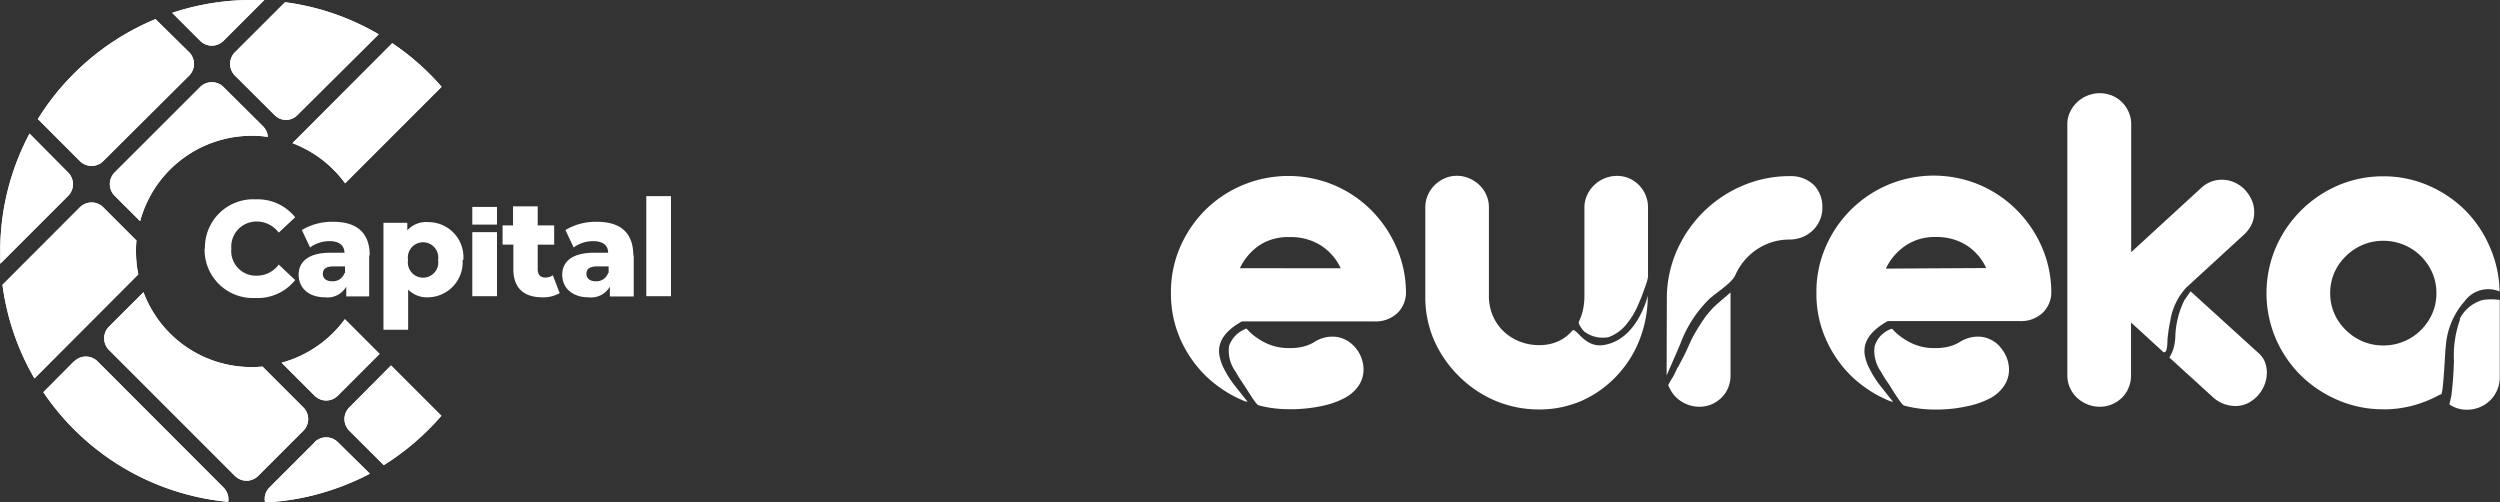 <svg xmlns="http://www.w3.org/2000/svg" xmlns:xlink="http://www.w3.org/1999/xlink" viewBox="0 0 303.88 61.07"><rect x="0" y="0" width="303.88" height="61.07" fill="#333333" stroke="none"/><defs><style>.cls-1{fill:#fff;}.cls-2{clip-path:url(#clip-path);}</style><clipPath id="clip-path" transform="translate(0.03)"><path class="cls-1" d="M38.27,53.71l-5.56,5.56a1.94,1.94,0,0,0-.52,1.8,29.84,29.84,0,0,0,8-1.49,30.15,30.15,0,0,0,4.74-2L41,53.71a2,2,0,0,0-2.76,0m4.15-4.15a2,2,0,0,0,0,2.76l4.23,4.22a31,31,0,0,0,7-6l-6.12-6.12ZM9,43.89,5.24,47.67A30.53,30.53,0,0,0,27.71,61a2,2,0,0,0-.54-1.71L11.79,43.89a2,2,0,0,0-2.76,0m25.21.24,4,4a2,2,0,0,0,2.76,0l5.11-5.11-4.22-4.22a14.16,14.16,0,0,1-7.68,5.29M13.18,39.74a2,2,0,0,0,0,2.76L28.56,57.88a2,2,0,0,0,2.76,0l5.56-5.56a2,2,0,0,0,0-2.76l-5-5q-.6.06-1.23.06a14,14,0,0,1-13.24-9.1ZM9.72,25.16.27,34.62A30.49,30.49,0,0,0,4.16,46L16.78,33.35a13.39,13.39,0,0,1-.28-2.71c0-.47,0-.94.06-1.4l-4.08-4.08a2,2,0,0,0-2.76,0M0,30.74c0,.45,0,.88,0,1.32l8.29-8.29a2,2,0,0,0,0-2.76L3.56,16.24A30.39,30.39,0,0,0,0,30.74m24.34-20.2L13.87,21a2,2,0,0,0,0,2.76L17,26.88A14.06,14.06,0,0,1,30.47,16.5a12.73,12.73,0,0,1,2.06.14A2,2,0,0,0,32,15.41L27.1,10.54a2,2,0,0,0-2.76,0M35.52,17.4a14.1,14.1,0,0,1,6.4,4.88L53.65,10.55a30.5,30.5,0,0,0-6-5.3ZM4.57,14.47l5.15,5.15a2,2,0,0,0,2.76,0L23,9.15a2,2,0,0,0,0-2.76L18.87,2.32A30.69,30.69,0,0,0,4.57,14.47M28.49,6.39a2,2,0,0,0,0,2.76L33.36,14a1.93,1.93,0,0,0,2.75,0L46,4.17A30.22,30.22,0,0,0,34.62.27ZM30.37,0A30.56,30.56,0,0,0,20.9,1.56L24.34,5A2,2,0,0,0,27.1,5l5-5c-.49,0-1,0-1.5,0h-.19"/></clipPath></defs><g id="Capa_2" data-name="Capa 2"><g id="Layer_1" data-name="Layer 1"><path class="cls-1" d="M38.27,53.71l-5.56,5.56a1.94,1.94,0,0,0-.52,1.8,29.84,29.84,0,0,0,8-1.49,30.15,30.15,0,0,0,4.74-2L41,53.71a2,2,0,0,0-2.76,0m4.15-4.15a2,2,0,0,0,0,2.76l4.23,4.22a31,31,0,0,0,7-6l-6.12-6.12ZM9,43.89,5.24,47.67A30.53,30.53,0,0,0,27.71,61a2,2,0,0,0-.54-1.71L11.79,43.89a2,2,0,0,0-2.76,0m25.21.24,4,4a2,2,0,0,0,2.76,0l5.11-5.11-4.22-4.22a14.16,14.16,0,0,1-7.68,5.29M13.18,39.74a2,2,0,0,0,0,2.76L28.56,57.88a2,2,0,0,0,2.76,0l5.56-5.56a2,2,0,0,0,0-2.76l-5-5q-.6.06-1.23.06a14,14,0,0,1-13.24-9.1ZM9.72,25.16.27,34.62A30.49,30.49,0,0,0,4.16,46L16.78,33.35a13.39,13.39,0,0,1-.28-2.71c0-.47,0-.94.06-1.4l-4.08-4.08a2,2,0,0,0-2.76,0M0,30.74c0,.45,0,.88,0,1.32l8.29-8.29a2,2,0,0,0,0-2.76L3.56,16.24A30.39,30.39,0,0,0,0,30.74m24.34-20.2L13.87,21a2,2,0,0,0,0,2.76L17,26.88A14.06,14.06,0,0,1,30.47,16.5a12.73,12.73,0,0,1,2.06.14A2,2,0,0,0,32,15.41L27.1,10.54a2,2,0,0,0-2.76,0M35.52,17.4a14.1,14.1,0,0,1,6.4,4.88L53.65,10.55a30.5,30.5,0,0,0-6-5.3ZM4.57,14.47l5.15,5.15a2,2,0,0,0,2.76,0L23,9.15a2,2,0,0,0,0-2.76L18.87,2.32A30.69,30.69,0,0,0,4.57,14.47M28.49,6.39a2,2,0,0,0,0,2.76L33.36,14a1.93,1.93,0,0,0,2.75,0L46,4.17A30.22,30.22,0,0,0,34.62.27ZM30.37,0A30.56,30.56,0,0,0,20.9,1.56L24.34,5A2,2,0,0,0,27.1,5l5-5c-.49,0-1,0-1.5,0h-.19" transform="translate(0.03)"/><g class="cls-2"><rect class="cls-1" width="53.68" height="61.07"/></g><path class="cls-1" d="M24.88,30.23a5.87,5.87,0,0,1,6.16-6,5.84,5.84,0,0,1,4.81,2.18l-2,1.87a3.3,3.3,0,0,0-2.64-1.35,3.05,3.05,0,0,0-3.12,3.29,3,3,0,0,0,3.12,3.29,3.3,3.3,0,0,0,2.64-1.35l2,1.88A5.83,5.83,0,0,1,31,36.22a5.87,5.87,0,0,1-6.16-6m20,.81v5H42.06V34.84a2.62,2.62,0,0,1-2.56,1.3c-2.08,0-3.23-1.2-3.23-2.75s1.17-2.67,3.85-2.67h1.73c-.05-.9-.64-1.41-1.84-1.41a4,4,0,0,0-2.35.77l-1-2.12a7.15,7.15,0,0,1,3.82-1c2.82,0,4.43,1.28,4.43,4.11m-3,2.09v-.78H40.54c-1,0-1.33.36-1.33.91s.42.9,1.14.9a1.5,1.5,0,0,0,1.5-1m14.35-1.6A4.27,4.27,0,0,1,52,36.14a3.21,3.21,0,0,1-2.42-.94v4.88h-3v-13h2.9V28a3.06,3.06,0,0,1,2.56-1,4.26,4.26,0,0,1,4.25,4.6m-3.07,0a1.85,1.85,0,1,0-3.65,0,1.85,1.85,0,1,0,3.65,0m4.16-3.38h3V36h-3Zm0-3.07h3V27.3h-3ZM68,35.63a4,4,0,0,1-2.11.51c-2.23,0-3.52-1.12-3.52-3.41v-3H61.06V27.4h1.27V25.08h3V27.4h2v2.34h-2v3c0,.66.36,1,.91,1a1.67,1.67,0,0,0,.93-.28Zm9-4.59v5H74.1V34.84a2.61,2.61,0,0,1-2.56,1.3c-2.08,0-3.23-1.2-3.23-2.75s1.17-2.67,3.86-2.67h1.72c0-.9-.64-1.41-1.84-1.41a4,4,0,0,0-2.35.77l-1-2.12a7.15,7.15,0,0,1,3.82-1c2.82,0,4.43,1.28,4.43,4.11m-3,2.09v-.78H72.58c-1,0-1.33.36-1.33.91s.42.9,1.14.9a1.5,1.5,0,0,0,1.5-1m4.64-9.35h3V36h-3Z" transform="translate(0.03)"/><line class="cls-1" x1="112.53" y1="9.98" x2="112.53" y2="51.09"/><path class="cls-1" d="M164.59,42.11a3.77,3.77,0,0,0-1.19-.87,3.42,3.42,0,0,0-1.5-.32,3.89,3.89,0,0,0-1.09.16,3.85,3.85,0,0,0-1.15.54,5.2,5.2,0,0,1-1.23.5,6.94,6.94,0,0,1-1.82.19,6.34,6.34,0,0,1-3.26-.87,8.27,8.27,0,0,1-1.24-.87,6.25,6.25,0,0,1-.57-.58c-.08-.09-.27,0-.38.09a3.36,3.36,0,0,0-1.8,2,4.37,4.37,0,0,0,.8,3.1l.07.12c.34.6.49.81.88,1.39s.47.75.85,1.31c.11.17.74,1.2,1,1.27.41.11.83.2,1.25.27a14.94,14.94,0,0,0,2.43.2,18.12,18.12,0,0,0,4-.39,10.42,10.42,0,0,0,2.83-1,4.72,4.72,0,0,0,1.69-1.54,3.48,3.48,0,0,0,.55-1.88,4.15,4.15,0,0,0-1.09-2.79" transform="translate(0.03)"/><path class="cls-1" d="M200,23.73a3.85,3.85,0,0,0-.8-1.22,3.69,3.69,0,0,0-2.69-1.13,4,4,0,0,0-1.51.3,4,4,0,0,0-1.26.83,3.91,3.91,0,0,0-.86,1.22,3.55,3.55,0,0,0-.32,1.48V36a7.39,7.39,0,0,1-.38,2.39c-.09.25-.19.49-.3.73s.5,1.06.69,1.2a3.77,3.77,0,0,0,2.89.67,4.85,4.85,0,0,0,2.24-1.62,9.44,9.44,0,0,0,1.48-2.53c.21-.47.39-.93.56-1.42.09-.25.2-.54.29-.8a4.54,4.54,0,0,0,.26-1v-8.4a3.72,3.72,0,0,0-.29-1.48" transform="translate(0.03)"/><path class="cls-1" d="M203.91,44.63c-.16.29-.36.82-.68,1.34a6.84,6.84,0,0,0-.47.82c0,.17.07.2.14.35a3.91,3.91,0,0,0,.86,1.21,4.1,4.1,0,0,0,2.78,1.09,3.82,3.82,0,0,0,1.47-.29,4.06,4.06,0,0,0,1.2-.8,3.65,3.65,0,0,0,.82-1.21,3.94,3.94,0,0,0,.29-1.51V36.18c0-.28,0-.27,0-.57,0-.08-.21.11-.31.21s-1.57,1.3-2,1.8c-.23.27-.62.7-.82,1a22.65,22.65,0,0,0-1.31,2.08c-.44.77-.81,1.76-1.22,2.55-.22.43-.46.86-.67,1.29l-.07.1" transform="translate(0.03)"/><path class="cls-1" d="M275.28,44a3,3,0,0,0-.8-1.1L267,36.1l-.76-.69s-.7,1-.76,1.09a10.81,10.81,0,0,0-1.1,4.55,5.75,5.75,0,0,1-.29,1.53,5.11,5.11,0,0,1-.43.88l.2.18,5,4.55a4.07,4.07,0,0,0,2.84,1.16,3.3,3.3,0,0,0,1.47-.33,4.29,4.29,0,0,0,1.21-.9,4.35,4.35,0,0,0,.83-1.31,4.09,4.09,0,0,0,.3-1.53,3.46,3.46,0,0,0-.24-1.28" transform="translate(0.03)"/><path class="cls-1" d="M299,38.82a13,13,0,0,0-.75,5,39.75,39.75,0,0,1-.28,4c0,.33-.24,1.1-.25,1.25s0,.12.21.23a3.67,3.67,0,0,0,1.93.5,4,4,0,0,0,2.81-1.15,3.93,3.93,0,0,0,.84-1.25,4,4,0,0,0,.31-1.56V36.46a7.1,7.1,0,0,0-2.06,0,4.48,4.48,0,0,0-1.81,1,4.31,4.31,0,0,0-1,1.31" transform="translate(0.03)"/><path class="cls-1" d="M150.94,39.06c-1.48.83-3,2.07-2.77,4a5.54,5.54,0,0,0,.6,1.8A12.07,12.07,0,0,0,150.16,47c.13.16,1.44,1.83,1.47,1.83a1.3,1.3,0,0,1-.56-.15,14.7,14.7,0,0,1-4.55-3,14.51,14.51,0,0,1-3.09-4.49,13.65,13.65,0,0,1-1.13-5.51A13.82,13.82,0,0,1,143.43,30a14.64,14.64,0,0,1,3.09-4.52,14.35,14.35,0,0,1,4.55-3,14.41,14.41,0,0,1,11,0,14.15,14.15,0,0,1,4.51,3,14.62,14.62,0,0,1,3.08,4.47,13.78,13.78,0,0,1,1.21,5.46,3.51,3.51,0,0,1-1.06,2.66,3.85,3.85,0,0,1-2.75,1H150.94m12-6.46a6.59,6.59,0,0,0-2.44-2.79,6.8,6.8,0,0,0-3.76-1A6.33,6.33,0,0,0,153,29.85a7,7,0,0,0-2.32,2.75Z" transform="translate(0.03)"/><path class="cls-1" d="M173.22,25.21a3.69,3.69,0,0,1,.3-1.48,4,4,0,0,1,.83-1.22,3.94,3.94,0,0,1,1.22-.83,3.59,3.59,0,0,1,1.49-.31,3.7,3.7,0,0,1,1.5.31,4.07,4.07,0,0,1,1.25.83,3.74,3.74,0,0,1,.84,1.22,3.66,3.66,0,0,1,.3,1.48V36a6,6,0,0,0,.47,2.37,5.73,5.73,0,0,0,1.29,1.88,6,6,0,0,0,1.95,1.25,6.4,6.4,0,0,0,2.4.45,5.49,5.49,0,0,0,2.3-.46,4.87,4.87,0,0,0,1.71-1.28c.47-.54,1.42,2.06,3.75,1.74,4.19-.58,5.44-6,5.44-6a14.57,14.57,0,0,1-1,5.35,13.44,13.44,0,0,1-2.77,4.38,13.26,13.26,0,0,1-4.18,3,12.78,12.78,0,0,1-5.27,1.09,13.58,13.58,0,0,1-5.38-1.09,14,14,0,0,1-4.4-3,14.14,14.14,0,0,1-3-4.38A13.16,13.16,0,0,1,173.22,36Z" transform="translate(0.03)"/><path class="cls-1" d="M202.58,35.9a14.51,14.51,0,0,1,1.28-5.59,15.38,15.38,0,0,1,3.19-4.58,15.15,15.15,0,0,1,4.62-3.11,14.54,14.54,0,0,1,5.6-1.21h.26a4,4,0,0,1,2.95,1.11,3.78,3.78,0,0,1,1,2.73,3.54,3.54,0,0,1-.32,1.54,3.77,3.77,0,0,1-.85,1.22,4,4,0,0,1-1.28.82,4.36,4.36,0,0,1-1.56.29,6.93,6.93,0,0,0-2.75.55,7.17,7.17,0,0,0-2.26,1.51,7.48,7.48,0,0,0-1.56,2.26c-.47,1.05-2.44,2.18-3.26,3a14.87,14.87,0,0,0-3.4,5.29c-.4,1-1.69,3.87-1.69,3.92Z" transform="translate(0.03)"/><path class="cls-1" d="M229.39,39.05c-1.47.84-3,2.08-2.77,4a5.56,5.56,0,0,0,.61,1.8A12,12,0,0,0,228.61,47c.13.16,1.44,1.83,1.48,1.83a1.46,1.46,0,0,1-.57-.15,14.81,14.81,0,0,1-4.55-3,14.41,14.41,0,0,1-3.08-4.5,13.42,13.42,0,0,1-1.13-5.51A13.6,13.6,0,0,1,221.89,30a14.35,14.35,0,0,1,7.63-7.56,14.38,14.38,0,0,1,11,0,14.42,14.42,0,0,1,4.5,3,14.72,14.72,0,0,1,3.09,4.46,14,14,0,0,1,1.2,5.47,3.47,3.47,0,0,1-1.06,2.66,3.83,3.83,0,0,1-2.75,1H229.39m12-6.45A6.47,6.47,0,0,0,239,29.81a6.79,6.79,0,0,0-3.75-1,6.24,6.24,0,0,0-3.72,1.09,6.94,6.94,0,0,0-2.33,2.75Z" transform="translate(0.03)"/><path class="cls-1" d="M259,39.2v6.46a3.69,3.69,0,0,1-.3,1.48,3.48,3.48,0,0,1-.81,1.21,4,4,0,0,1-1.22.8,3.74,3.74,0,0,1-1.47.29,4,4,0,0,1-1.5-.29,4.1,4.1,0,0,1-1.26-.8,3.75,3.75,0,0,1-.86-1.21,3.55,3.55,0,0,1-.32-1.48V15.09a3.42,3.42,0,0,1,.32-1.46,4,4,0,0,1,5.14-2,3.65,3.65,0,0,1,1.21.82,3.81,3.81,0,0,1,.8,1.21,3.56,3.56,0,0,1,.29,1.46l0,15.53,8.49-7.79a3.68,3.68,0,0,1,4-.71,3.87,3.87,0,0,1,1.26.84,4.82,4.82,0,0,1,.87,1.25,3.63,3.63,0,0,1,.33,1.53,3.17,3.17,0,0,1-.29,1.45,3.9,3.9,0,0,1-.9,1.25l-7.07,6.49a7.65,7.65,0,0,0-1.93,4,18.58,18.58,0,0,0-.35,2.32c0,.25,0,1.95-.57,1.45L259,39.2" transform="translate(0.03)"/><path class="cls-1" d="M289.65,49.75a13.81,13.81,0,0,1-5.51-1.12,14.59,14.59,0,0,1-4.5-3,14.35,14.35,0,0,1-3.06-4.5,14.14,14.14,0,0,1,0-11,14.49,14.49,0,0,1,7.56-7.58,13.81,13.81,0,0,1,5.51-1.12,13.61,13.61,0,0,1,5.47,1.11,14.53,14.53,0,0,1,4.48,3,14.27,14.27,0,0,1,3,4.45,14,14,0,0,1,1.2,5.44,3.54,3.54,0,0,0-4.25,1.19A9.17,9.17,0,0,0,297.27,42c-.11.64-.31,6.49-.64,5.92a14.51,14.51,0,0,1-3.31,1.36,13.83,13.83,0,0,1-3.67.48m0-7.77a6.43,6.43,0,0,0,4.58-1.86,6.56,6.56,0,0,0,1.38-2,6.11,6.11,0,0,0,.51-2.5,6.18,6.18,0,0,0-.51-2.5,6.64,6.64,0,0,0-1.38-2,6.43,6.43,0,0,0-4.58-1.86,6.27,6.27,0,0,0-2.48.49,6.52,6.52,0,0,0-2.05,1.37,6.36,6.36,0,0,0-1.4,2,6.18,6.18,0,0,0-.51,2.5,6.11,6.11,0,0,0,.51,2.5,6.29,6.29,0,0,0,1.4,2,6.52,6.52,0,0,0,2.05,1.37,6.27,6.27,0,0,0,2.48.49" transform="translate(0.03)"/><path class="cls-1" d="M243.05,42.11a3.7,3.7,0,0,0-1.2-.87,3.35,3.35,0,0,0-1.49-.32,3.84,3.84,0,0,0-1.09.16,4.07,4.07,0,0,0-1.15.53,4.75,4.75,0,0,1-1.24.51,6.84,6.84,0,0,1-1.82.19,6.31,6.31,0,0,1-3.25-.87,7.79,7.79,0,0,1-1.24-.87A5.29,5.29,0,0,1,230,40c-.08-.09-.35.06-.47.12a3.16,3.16,0,0,0-1.7,2,4.33,4.33,0,0,0,.8,3.09l.06.12a14.27,14.27,0,0,0,.89,1.39c.37.57.46.76.84,1.32.12.17.75,1.2,1,1.26.41.11.82.2,1.24.27a13.9,13.9,0,0,0,2.43.21,17.38,17.38,0,0,0,4-.4,10.5,10.5,0,0,0,2.84-1,4.68,4.68,0,0,0,1.68-1.54,3.52,3.52,0,0,0,.56-1.88,4.1,4.1,0,0,0-.29-1.51,4.2,4.2,0,0,0-.8-1.28" transform="translate(0.03)"/></g></g></svg>